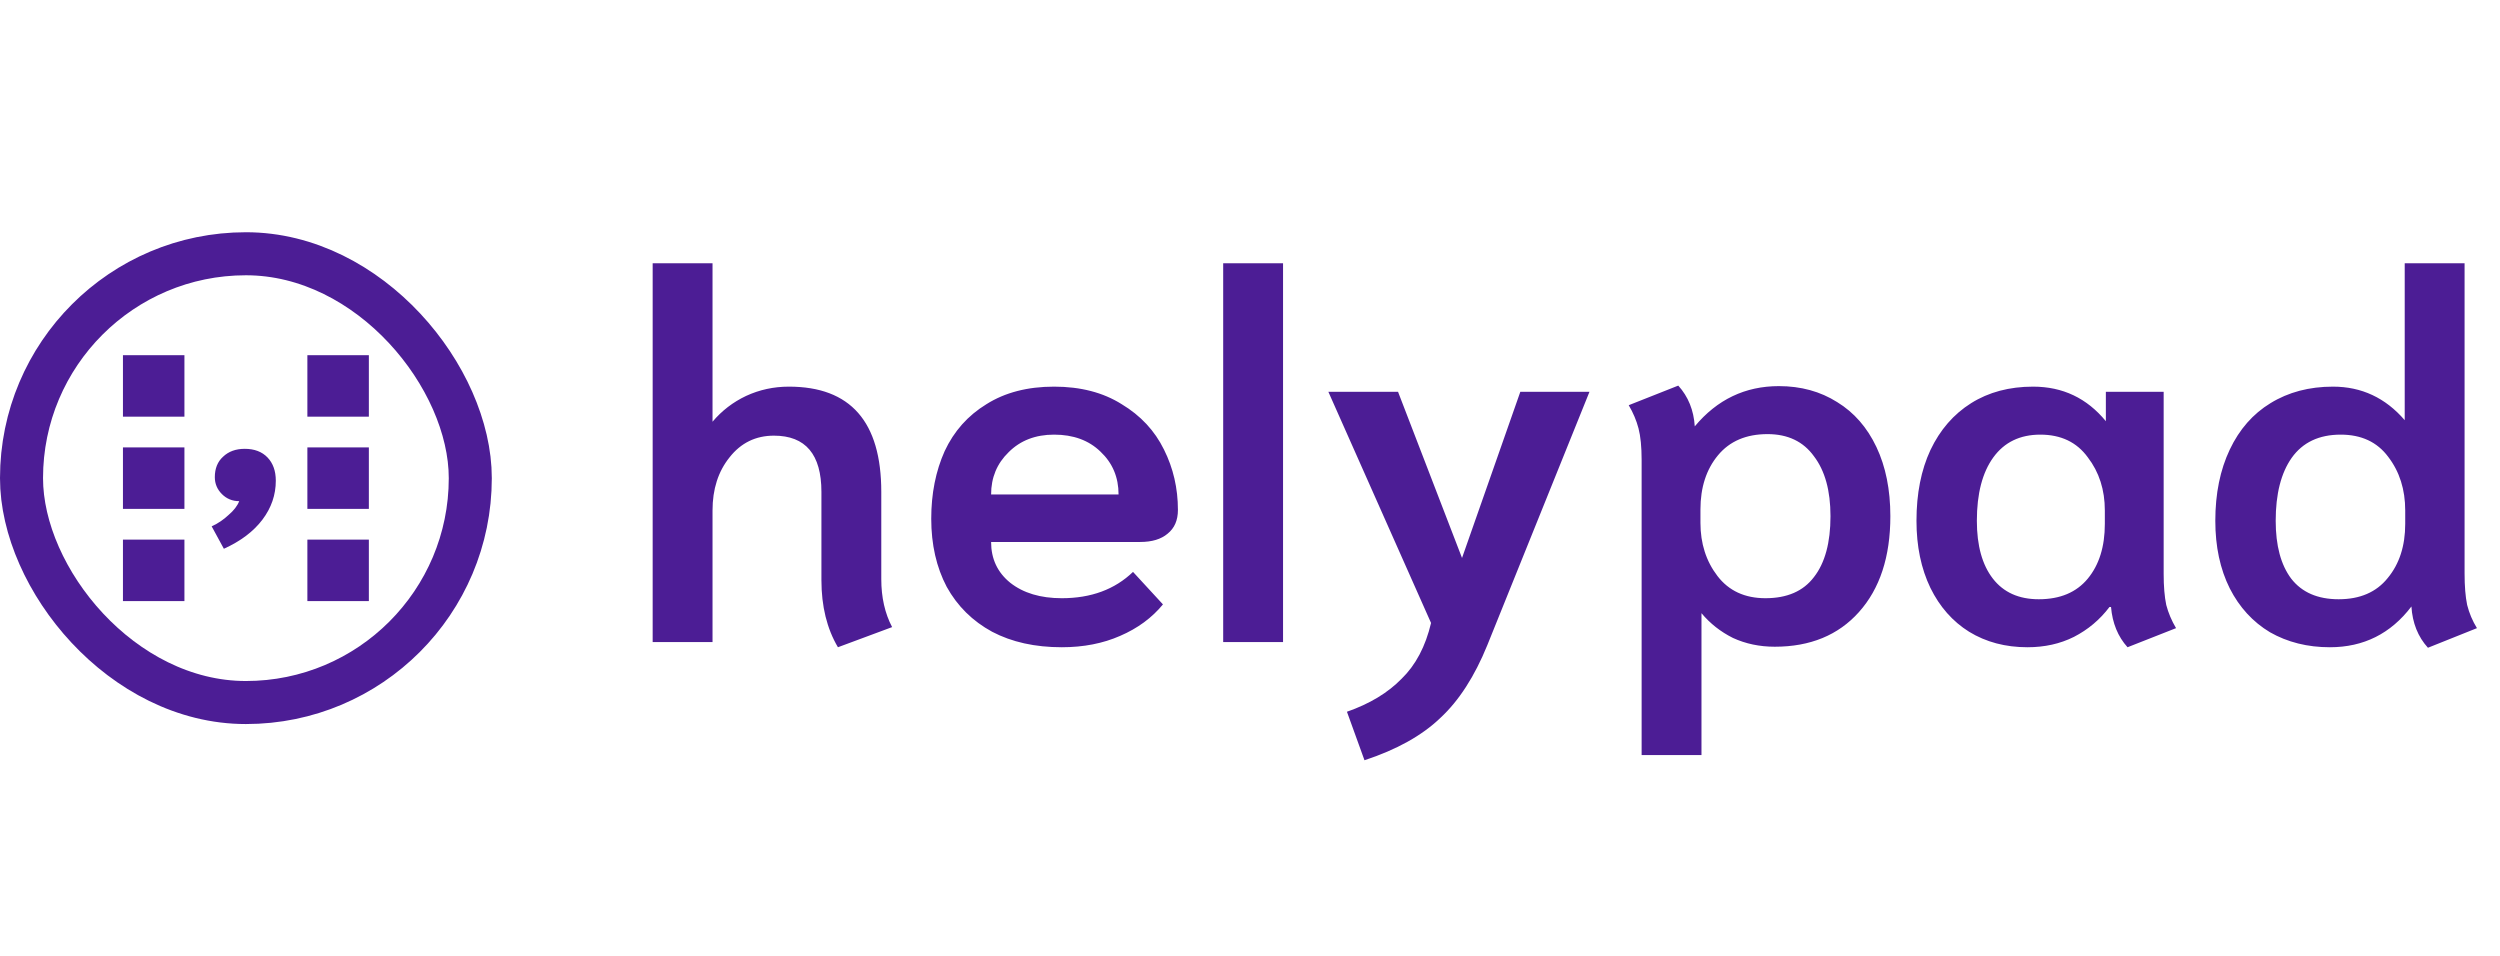 <svg width="183" height="70" viewBox="0 0 183 70" fill="none" xmlns="http://www.w3.org/2000/svg">
<rect x="9" y="26" width="4.5" height="4.5" fill="#4C1D95"/>
<rect x="9" y="32.75" width="4.5" height="4.5" fill="#4C1D95"/>
<rect x="9" y="39.5" width="4.5" height="4.5" fill="#4C1D95"/>
<path d="M15.494 38.528C15.955 38.317 16.368 38.038 16.733 37.693C17.117 37.366 17.376 37.03 17.51 36.685C17.011 36.685 16.589 36.512 16.243 36.166C15.898 35.821 15.725 35.408 15.725 34.928C15.725 34.294 15.926 33.795 16.33 33.43C16.733 33.046 17.261 32.854 17.914 32.854C18.624 32.854 19.181 33.066 19.584 33.488C19.987 33.91 20.189 34.477 20.189 35.187C20.189 36.224 19.862 37.174 19.21 38.038C18.557 38.902 17.616 39.613 16.387 40.17L15.494 38.528Z" fill="#4C1D95"/>
<rect x="22.5" y="26" width="4.5" height="4.5" fill="#4C1D95"/>
<rect x="22.5" y="32.75" width="4.5" height="4.5" fill="#4C1D95"/>
<rect x="22.5" y="39.5" width="4.5" height="4.5" fill="#4C1D95"/>
<rect x="1.575" y="18.575" width="32.85" height="32.85" rx="16.425" stroke="#4C1D95" stroke-width="3.15"/>
<path d="M61.337 47.378C60.531 46.018 60.128 44.381 60.128 42.467V36.008C60.128 33.263 58.969 31.89 56.653 31.89C55.318 31.89 54.235 32.419 53.404 33.477C52.573 34.509 52.157 35.806 52.157 37.367V47H47.775V19.273H52.157V30.87C52.837 30.064 53.656 29.435 54.613 28.982C55.595 28.528 56.64 28.302 57.748 28.302C62.256 28.302 64.51 30.87 64.51 36.008V42.392C64.51 43.726 64.774 44.897 65.303 45.904L61.337 47.378ZM77.724 47.378C75.76 47.378 74.06 47 72.625 46.245C71.189 45.464 70.081 44.368 69.3 42.958C68.545 41.523 68.167 39.861 68.167 37.972C68.167 36.133 68.495 34.484 69.149 33.023C69.829 31.563 70.849 30.417 72.209 29.586C73.569 28.73 75.219 28.302 77.158 28.302C79.097 28.302 80.746 28.73 82.106 29.586C83.491 30.417 84.524 31.525 85.204 32.91C85.884 34.27 86.224 35.743 86.224 37.33C86.224 38.085 85.972 38.664 85.468 39.067C84.99 39.47 84.322 39.672 83.466 39.672H72.549C72.549 40.906 73.015 41.9 73.947 42.656C74.904 43.411 76.163 43.789 77.724 43.789C79.865 43.789 81.603 43.147 82.937 41.863L85.128 44.242C84.322 45.225 83.277 45.993 81.993 46.547C80.734 47.101 79.311 47.378 77.724 47.378ZM81.879 36.196C81.879 34.937 81.439 33.892 80.557 33.061C79.701 32.23 78.568 31.815 77.158 31.815C75.798 31.815 74.69 32.243 73.834 33.099C72.977 33.93 72.549 34.962 72.549 36.196H81.879ZM89.537 19.273H93.919V47H89.537V19.273ZM98.596 52.1C100.258 51.52 101.593 50.715 102.6 49.682C103.633 48.675 104.35 47.315 104.753 45.602L97.236 28.679H102.336L107.02 40.843L111.288 28.679H116.35L108.871 47.227C107.939 49.518 106.793 51.294 105.433 52.553C104.098 53.837 102.248 54.87 99.88 55.65L98.596 52.1ZM120.167 33.666C120.167 32.709 120.091 31.941 119.94 31.361C119.789 30.782 119.55 30.215 119.222 29.661L122.849 28.226C123.579 29.032 123.982 30.027 124.057 31.21C125.694 29.246 127.747 28.264 130.215 28.264C131.826 28.264 133.249 28.654 134.483 29.435C135.717 30.19 136.674 31.286 137.354 32.721C138.034 34.157 138.374 35.844 138.374 37.783C138.374 40.755 137.606 43.097 136.07 44.809C134.559 46.496 132.506 47.34 129.912 47.34C128.804 47.34 127.784 47.126 126.853 46.698C125.946 46.245 125.178 45.64 124.548 44.885V55.273H120.167V33.666ZM129.232 43.789C130.819 43.789 132.003 43.273 132.783 42.24C133.589 41.208 133.992 39.722 133.992 37.783C133.992 35.919 133.589 34.459 132.783 33.401C132.003 32.318 130.869 31.777 129.384 31.777C127.822 31.777 126.613 32.293 125.757 33.326C124.901 34.358 124.473 35.68 124.473 37.292V38.274C124.473 39.785 124.888 41.082 125.719 42.165C126.55 43.248 127.721 43.789 129.232 43.789ZM148.408 47.378C146.796 47.378 145.373 47 144.139 46.245C142.93 45.489 141.986 44.419 141.306 43.034C140.626 41.623 140.286 39.986 140.286 38.123C140.286 36.133 140.626 34.408 141.306 32.948C142.011 31.462 143.006 30.316 144.29 29.51C145.574 28.704 147.085 28.302 148.823 28.302C150.989 28.302 152.764 29.145 154.149 30.832V28.679H158.38V42.014C158.38 42.92 158.443 43.676 158.569 44.28C158.72 44.859 158.959 45.426 159.287 45.98L155.736 47.378C155.031 46.597 154.628 45.615 154.527 44.431H154.414C153.709 45.363 152.84 46.093 151.807 46.622C150.8 47.126 149.667 47.378 148.408 47.378ZM149.239 43.865C150.8 43.865 151.996 43.361 152.827 42.354C153.658 41.346 154.074 40.012 154.074 38.35V37.367C154.074 35.856 153.658 34.559 152.827 33.477C152.021 32.369 150.863 31.815 149.352 31.815C147.866 31.815 146.72 32.369 145.914 33.477C145.109 34.585 144.706 36.133 144.706 38.123C144.706 39.936 145.096 41.346 145.877 42.354C146.657 43.361 147.778 43.865 149.239 43.865ZM177.725 47.416C176.994 46.61 176.591 45.602 176.516 44.394C175.005 46.383 173.015 47.378 170.547 47.378C168.91 47.378 167.45 47.013 166.165 46.282C164.906 45.527 163.924 44.456 163.219 43.071C162.514 41.661 162.161 40.012 162.161 38.123C162.161 36.133 162.514 34.396 163.219 32.91C163.924 31.424 164.919 30.291 166.203 29.51C167.513 28.704 169.036 28.302 170.774 28.302C172.864 28.302 174.614 29.12 176.025 30.757V19.273H180.407V41.976C180.407 42.908 180.47 43.676 180.595 44.28C180.747 44.885 180.986 45.451 181.313 45.98L177.725 47.416ZM171.19 43.865C172.751 43.865 173.947 43.348 174.778 42.316C175.634 41.283 176.062 39.961 176.062 38.35V37.367C176.062 35.831 175.647 34.522 174.816 33.439C174.01 32.356 172.852 31.815 171.341 31.815C169.754 31.815 168.558 32.381 167.752 33.514C166.971 34.623 166.581 36.159 166.581 38.123C166.581 39.936 166.959 41.346 167.714 42.354C168.495 43.361 169.653 43.865 171.19 43.865Z" fill="#4C1D95"/>
</svg>

